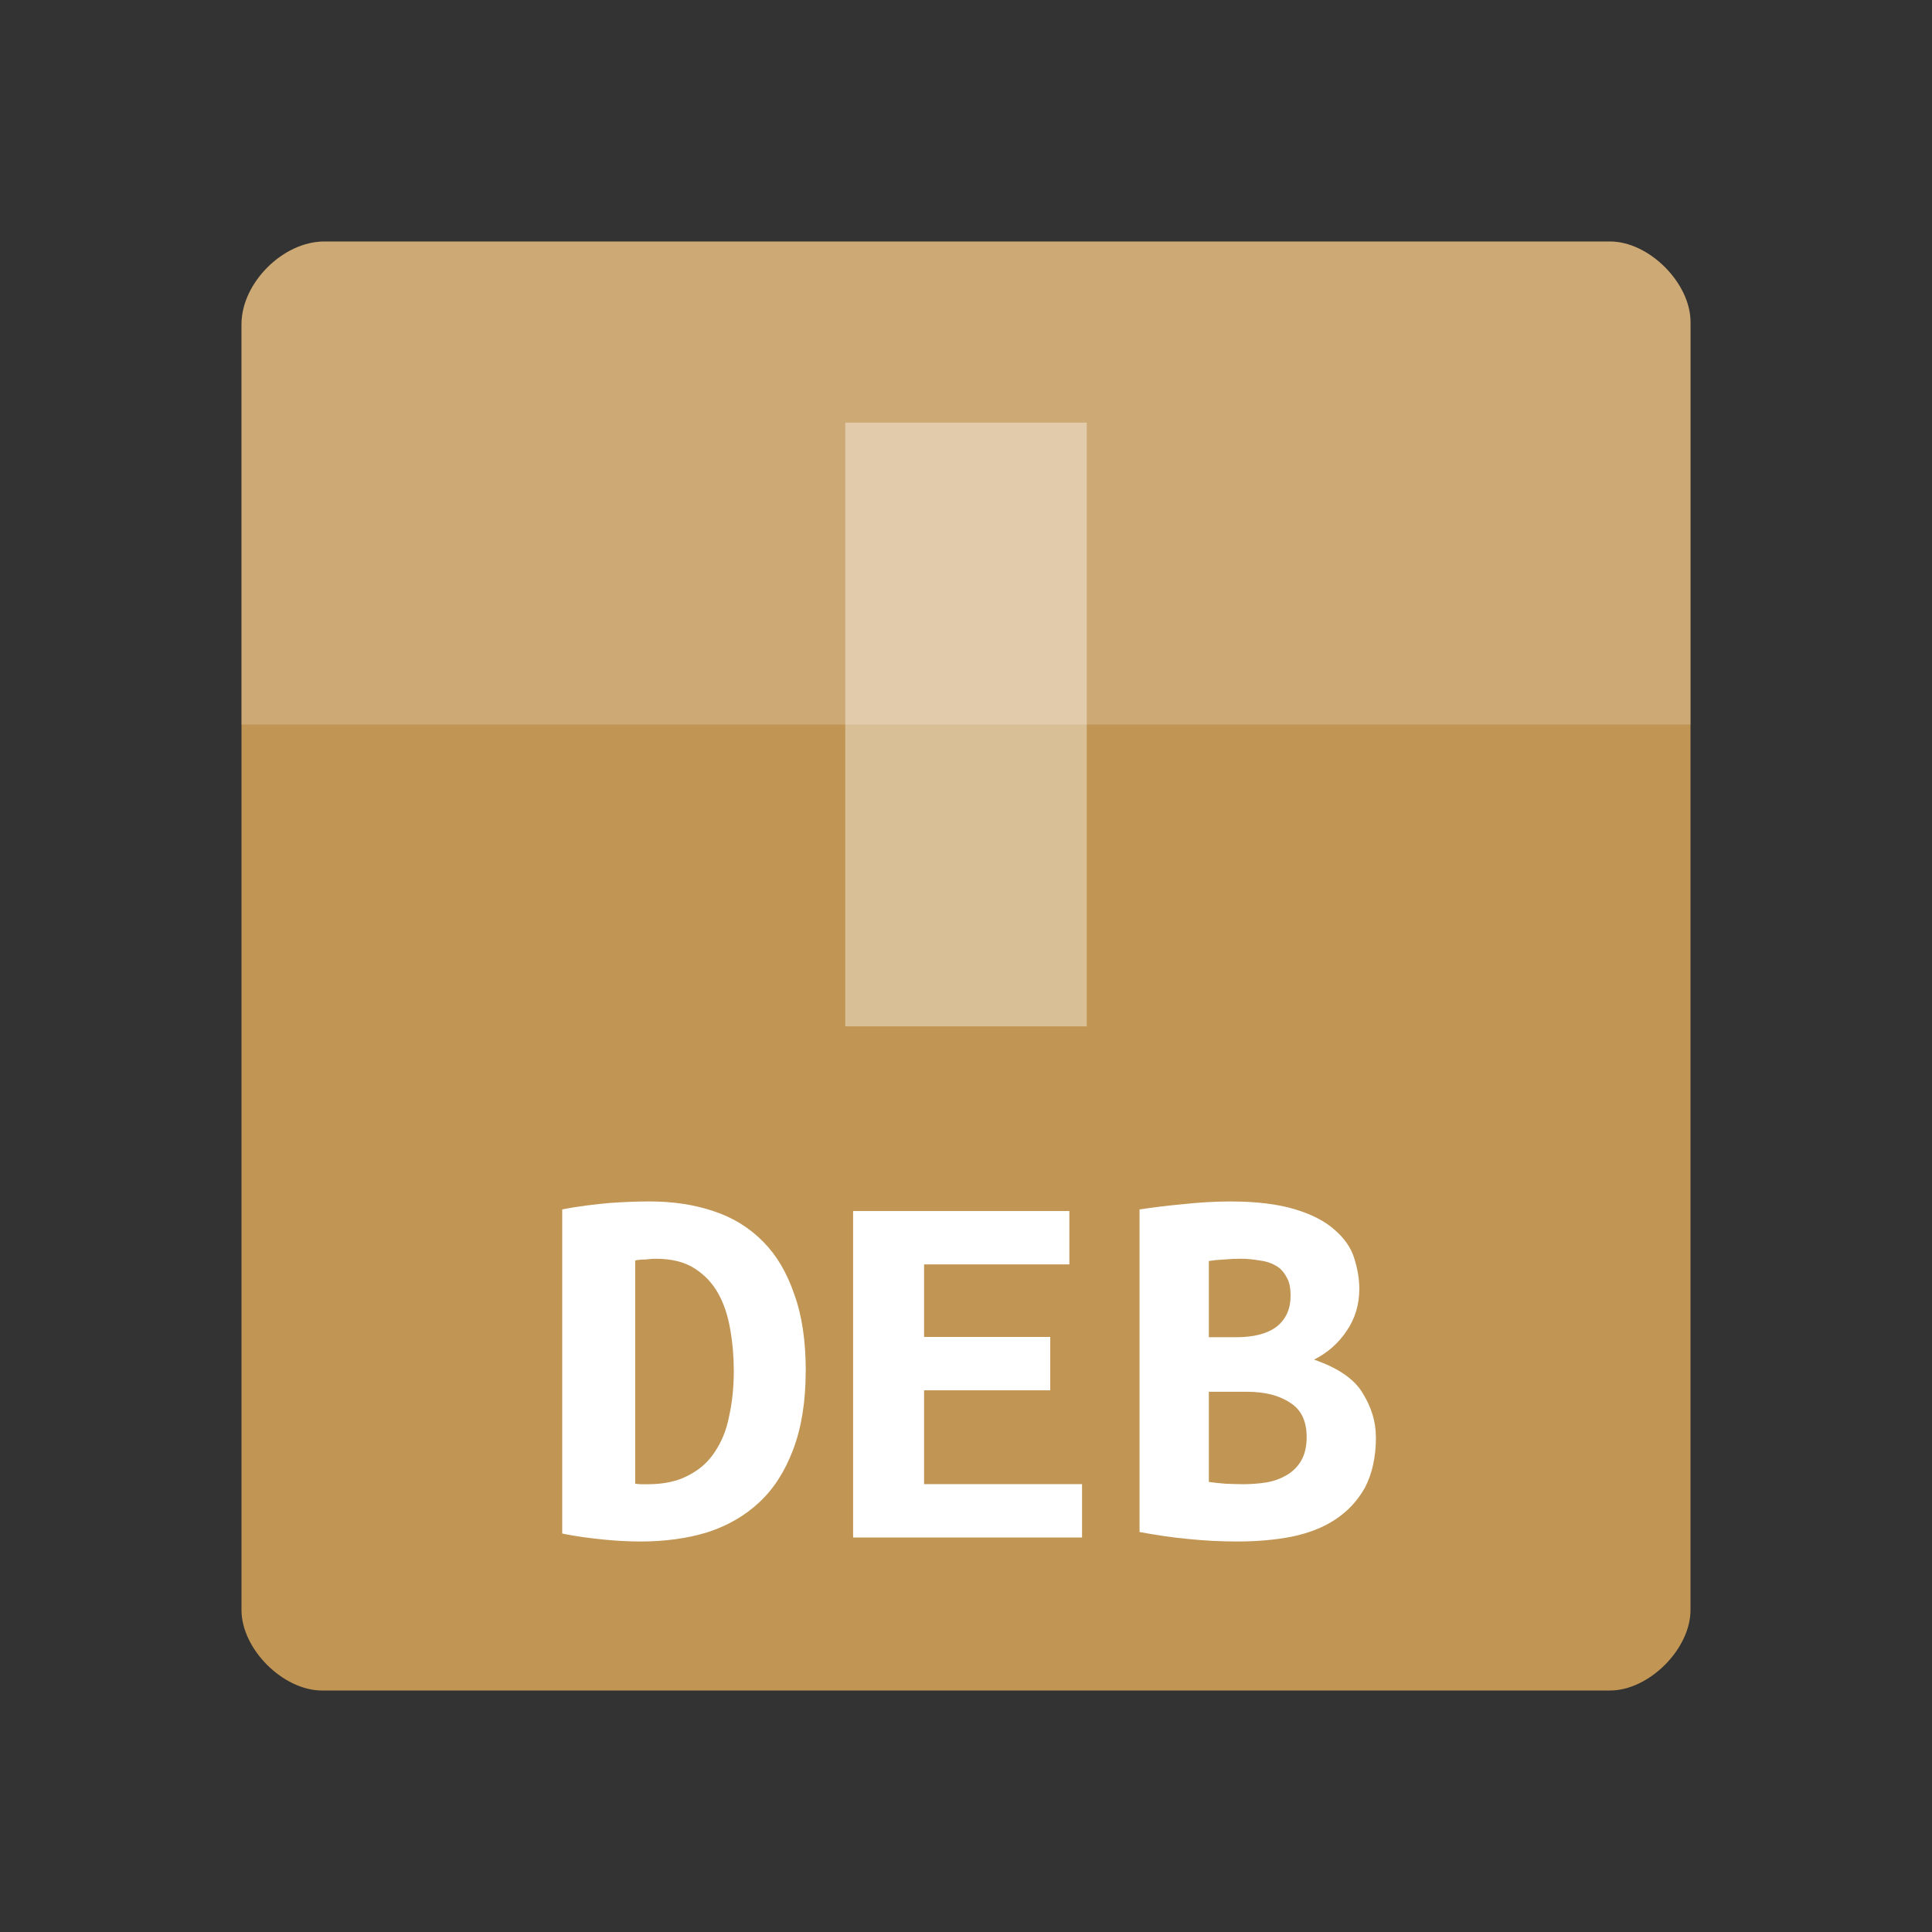 <svg xmlns="http://www.w3.org/2000/svg" viewBox="0 0 64 64" width="52" height="52">
 <rect x="0" y="0" width="64" height="64" fill="#333333" stroke="none"/>
 <g>
  <path d="m 10.742 8 c -1.367 0 -2.742 1.375 -2.742 2.742 l 0 42.594 c 0 1.289 1.375 2.664 2.664 2.664 l 42.672 0 c 1.289 0 2.664 -1.375 2.664 -2.664 l 0 -42.672 c 0 -1.289 -1.375 -2.664 -2.664 -2.664 m -42.594 0" style="fill:#c19553;fill-opacity:1;stroke:none;fill-rule:nonzero"/>
  <path d="m 10.742 8 c -1.367 0 -2.742 1.375 -2.742 2.742 l 0 13.258 c 5.336 0 42.664 0 48 0 l 0 -13.336 c 0 -1.289 -1.375 -2.664 -2.664 -2.664 m -42.594 0" style="fill:#fff;fill-opacity:0.196;stroke:none;fill-rule:nonzero"/>
  <path d="m 28 14 l 0 20 l 8 0 l 0 -20 m -8 0" style="fill:#fff;fill-opacity:0.392;stroke:none;fill-rule:nonzero"/>
  <path d="m 21.04 49.15 c 0.063 0.008 0.134 0.017 0.214 0.017 l 0.206 0 c 0.538 0 0.981 -0.099 1.337 -0.289 0.372 -0.19 0.665 -0.446 0.878 -0.776 0.229 -0.338 0.388 -0.726 0.475 -1.172 0.103 -0.462 0.158 -0.965 0.158 -1.51 0 -0.479 -0.04 -0.941 -0.119 -1.386 -0.079 -0.454 -0.206 -0.85 -0.403 -1.197 -0.19 -0.338 -0.451 -0.611 -0.775 -0.817 -0.332 -0.215 -0.759 -0.322 -1.282 -0.322 -0.103 0 -0.214 0.008 -0.348 0.025 -0.127 0 -0.237 0.008 -0.34 0.033 l 0 7.394 m 5.649 -3.73 c 0 1.015 -0.142 1.881 -0.419 2.608 -0.269 0.71 -0.641 1.296 -1.123 1.741 -0.483 0.454 -1.068 0.784 -1.74 0.998 -0.657 0.198 -1.392 0.297 -2.191 0.297 -0.419 0 -0.839 -0.025 -1.242 -0.066 c -0.396 -0.041 -0.892 -0.099 -1.351 -0.198 l 0 -10.736 c 0.538 -0.107 1.106 -0.173 1.581 -0.215 0.467 -0.033 0.91 -0.05 1.313 -0.05 0.775 0 1.487 0.107 2.12 0.322 0.649 0.215 1.195 0.553 1.646 1.015 0.443 0.446 0.783 1.023 1.028 1.741 0.253 0.693 0.38 1.543 0.38 2.542" style="fill:#fff;fill-opacity:1;stroke:none;fill-rule:nonzero"/>
  <path d="m 28.26 50.931 0 -10.814 7.164 0 0 1.768 -4.813 0 0 2.403 4.18 0 0 1.768 -4.18 0 0 3.108 5.233 0 0 1.768 -7.584 0" style="fill:#fff;fill-opacity:1;stroke:none;fill-rule:nonzero"/>
  <path d="m 45.58 47.598 c 0 0.668 -0.126 1.221 -0.361 1.675 -0.243 0.437 -0.573 0.792 -0.989 1.065 -0.4 0.264 -0.887 0.454 -1.452 0.569 -0.557 0.107 -1.153 0.157 -1.797 0.157 -0.518 0 -1.059 -0.025 -1.616 -0.083 c -0.549 -0.05 -1.074 -0.132 -1.616 -0.231 l 0 -10.686 c 0.439 -0.066 0.902 -0.124 1.427 -0.173 0.534 -0.058 1.059 -0.091 1.577 -0.091 0.879 0 1.601 0.091 2.158 0.264 0.549 0.165 0.989 0.396 1.302 0.677 0.314 0.272 0.534 0.578 0.643 0.924 0.11 0.347 0.173 0.685 0.173 1.032 0 0.52 -0.141 0.982 -0.416 1.386 -0.267 0.404 -0.628 0.726 -1.083 0.957 0.792 0.272 1.334 0.644 1.608 1.106 0.29 0.462 0.439 0.949 0.439 1.452 m -5.532 -1.494 0 2.987 c 0.165 0.025 0.345 0.041 0.534 0.058 0.204 0.008 0.4 0.017 0.588 0.017 0.259 0 0.518 -0.017 0.777 -0.058 0.251 -0.041 0.471 -0.124 0.659 -0.231 0.204 -0.116 0.369 -0.272 0.494 -0.479 0.126 -0.215 0.188 -0.479 0.188 -0.8 0 -0.528 -0.188 -0.908 -0.549 -1.131 c -0.353 -0.239 -0.832 -0.363 -1.436 -0.363 l -1.255 0 m 0.91 -1.807 c 0.596 0 1.044 -0.124 1.342 -0.355 0.306 -0.248 0.455 -0.586 0.455 -1.015 0 -0.264 -0.039 -0.47 -0.133 -0.619 -0.086 -0.165 -0.204 -0.297 -0.353 -0.38 -0.157 -0.091 -0.33 -0.149 -0.534 -0.173 -0.204 -0.033 -0.408 -0.058 -0.628 -0.058 -0.173 0 -0.353 0.008 -0.549 0.025 -0.188 0.008 -0.353 0.025 -0.51 0.05 l 0 2.525 0.91 0" style="fill:#fff;fill-opacity:1;stroke:none;fill-rule:nonzero"/>
 </g>
</svg>

